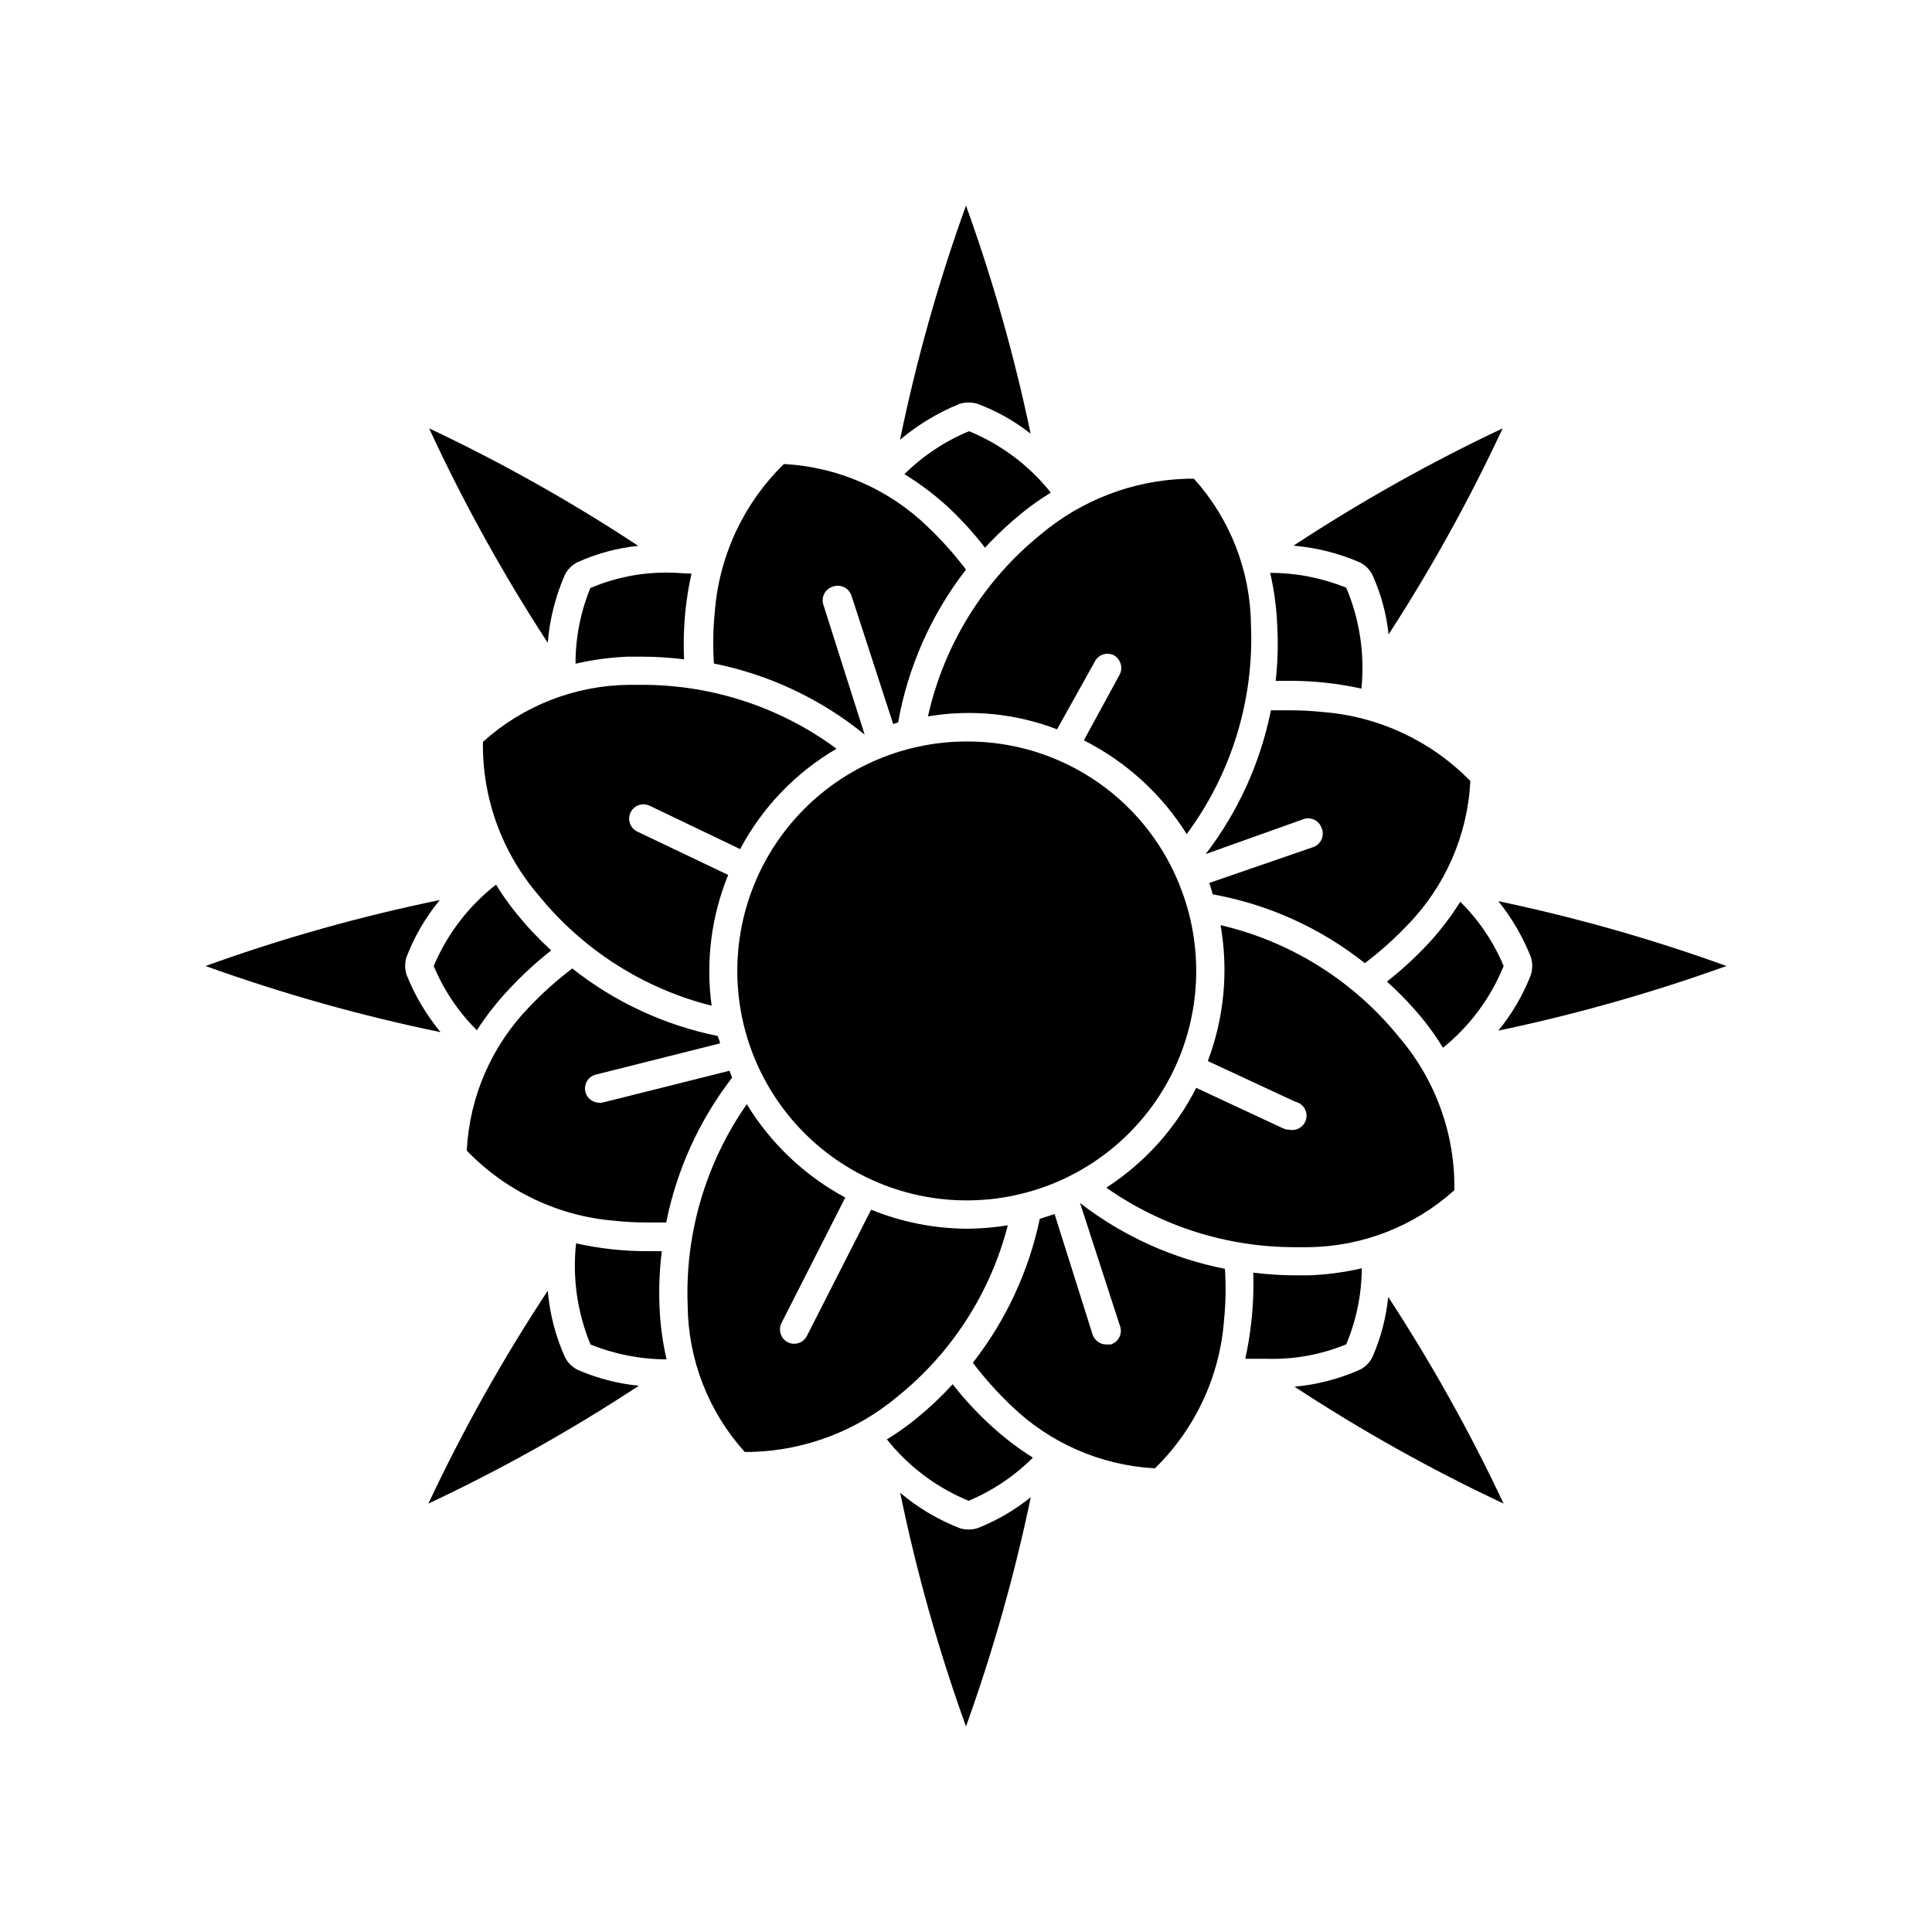 <?xml version="1.0" encoding="UTF-8"?>
<!-- Uploaded to: SVG Repo, www.svgrepo.com, Generator: SVG Repo Mixer Tools -->
<svg fill="#000000" width="800px" height="800px" version="1.1" viewBox="144 144 512 512" xmlns="http://www.w3.org/2000/svg">
 <g>
  <path d="m400.7 250.67c0.805-0.008 1.602 0.109 2.367 0.355 5.07 1.887 9.812 4.555 14.059 7.91-4.285-20.531-10.012-40.734-17.129-60.457-7.309 20.242-13.148 40.984-17.484 62.066 4.695-3.953 9.984-7.152 15.668-9.469 0.809-0.285 1.664-0.422 2.519-0.406z"/>
  <path d="m400.7 549.33c-0.801 0.008-1.602-0.109-2.367-0.352-5.738-2.234-11.066-5.398-15.77-9.371 4.328 21.027 10.152 41.719 17.434 61.918 7.133-19.828 12.871-40.133 17.18-60.762-4.223 3.402-8.926 6.152-13.957 8.164-0.809 0.281-1.66 0.418-2.519 0.402z"/>
  <path d="m549.63 397.48c0.566 1.633 0.566 3.406 0 5.035-2.074 5.289-4.965 10.219-8.562 14.613 20.523-4.305 40.723-10.027 60.457-17.129-19.727-7.133-39.93-12.871-60.457-17.18 3.57 4.43 6.457 9.371 8.562 14.66z"/>
  <path d="m251.73 397.63c2.106-5.481 5.082-10.582 8.816-15.113-21.082 4.324-41.828 10.168-62.066 17.484 20.312 7.316 41.121 13.176 62.27 17.531-3.754-4.543-6.777-9.645-8.969-15.113-0.523-1.551-0.543-3.227-0.051-4.789z"/>
  <path d="m507.71 296.36c2.262 4.996 3.707 10.32 4.281 15.77 11.324-17.484 21.422-35.73 30.227-54.613-19.176 9.055-37.695 19.441-55.418 31.086 5.973 0.512 11.824 1.973 17.332 4.332 1.551 0.699 2.812 1.91 3.578 3.426z"/>
  <path d="m293.7 503.63c-2.492-5.562-4.027-11.508-4.535-17.582-11.883 18.023-22.457 36.883-31.641 56.426 19.309-9.074 37.949-19.516 55.773-31.238-5.559-0.543-11-1.957-16.121-4.18-1.512-0.719-2.738-1.926-3.477-3.426z"/>
  <path d="m507.76 503.53c-0.715 1.512-1.922 2.738-3.426 3.477-5.477 2.426-11.312 3.941-17.277 4.484 17.719 11.621 36.234 21.977 55.418 30.984-8.914-18.941-19.133-37.238-30.582-54.766-0.555 5.457-1.949 10.793-4.133 15.82z"/>
  <path d="m293.64 296.46c0.715-1.512 1.922-2.738 3.426-3.477 5.09-2.297 10.516-3.762 16.07-4.332-17.711-11.676-36.23-22.078-55.418-31.137 9.102 19.676 19.609 38.668 31.438 56.832 0.504-6.168 2.019-12.211 4.484-17.887z"/>
  <path d="m383.68 269.66c4.016 2.461 7.797 5.297 11.285 8.465 3.664 3.387 7.031 7.078 10.074 11.031 3-3.273 6.231-6.32 9.676-9.117 2.461-2.004 5.051-3.836 7.758-5.492-5.715-7.184-13.172-12.785-21.664-16.273-6.394 2.644-12.215 6.512-17.129 11.387z"/>
  <path d="m396.47 510.84c-2.996 3.273-6.231 6.32-9.676 9.121-2.461 2-5.051 3.836-7.758 5.488 5.715 7.184 13.172 12.789 21.664 16.273 6.363-2.672 12.148-6.555 17.031-11.434-3.949-2.477-7.66-5.309-11.086-8.465-3.695-3.367-7.102-7.043-10.176-10.984z"/>
  <path d="m530.99 382.97c-2.473 3.949-5.305 7.66-8.465 11.086-3.398 3.633-7.07 7-10.98 10.074 3.359 3.023 6.492 6.289 9.371 9.773 2 2.461 3.836 5.055 5.492 7.762 7.109-5.742 12.641-13.195 16.07-21.664-2.672-6.379-6.578-12.164-11.488-17.031z"/>
  <path d="m279.09 405.95c3.398-3.637 7.07-7.004 10.98-10.078-3.269-3-6.316-6.234-9.117-9.672-2.004-2.461-3.836-5.055-5.492-7.762-7.262 5.656-12.953 13.082-16.523 21.566 2.656 6.371 6.543 12.156 11.434 17.027 2.555-3.957 5.473-7.668 8.719-11.082z"/>
  <path d="m482.07 324.43h3.828c3.164-0.008 6.324 0.16 9.473 0.504 3.164 0.348 6.312 0.867 9.418 1.562 0.93-9.113-0.457-18.316-4.027-26.75-6.406-2.59-13.246-3.926-20.152-3.93 1.047 4.531 1.672 9.152 1.863 13.801 0.277 4.941 0.145 9.895-0.402 14.812z"/>
  <path d="m319.39 475.57h-3.832c-3.164 0.012-6.324-0.156-9.469-0.504-3.168-0.344-6.312-0.867-9.422-1.562-1 9.113 0.316 18.332 3.828 26.805 6.402 2.586 13.246 3.922 20.152 3.93-1.047-4.535-1.672-9.156-1.863-13.805-0.215-4.965-0.012-9.934 0.605-14.863z"/>
  <path d="m504.89 480.11c-4.531 1.047-9.152 1.672-13.805 1.863h-3.93c-3.688-0.012-7.371-0.25-11.031-0.707 0.152 4.477-0.035 8.957-0.555 13.402-0.344 3.168-0.867 6.312-1.562 9.422h5.594c7.242 0.234 14.457-1.07 21.16-3.828 2.684-6.383 4.09-13.23 4.129-20.152z"/>
  <path d="m296.52 319.89c4.535-1.051 9.156-1.676 13.805-1.867h3.93c3.688 0.016 7.375 0.25 11.035 0.707-0.199-4.438-0.066-8.883 0.402-13.301 0.344-3.168 0.867-6.312 1.562-9.422-1.914 0-3.828-0.25-5.594-0.25-7.281-0.164-14.512 1.23-21.211 4.078-2.606 6.363-3.938 13.176-3.93 20.055z"/>
  <path d="m373.14 338.68-10.934-34.41c-0.316-0.953-0.238-1.996 0.215-2.894 0.453-0.898 1.246-1.578 2.207-1.891 0.984-0.383 2.086-0.34 3.043 0.117 0.953 0.457 1.676 1.293 1.992 2.301l11.035 33.957 1.309-0.402c2.629-14.758 8.801-28.66 17.988-40.508-3.051-4.027-6.418-7.801-10.078-11.285-10.211-9.934-23.664-15.852-37.887-16.676h-0.301c-10.637 10.383-17.137 24.277-18.289 39.098-0.465 4.566-0.551 9.168-0.25 13.754 14.648 2.938 28.363 9.402 39.949 18.84z"/>
  <path d="m430.23 462.82 10.531 32.445c0.398 0.984 0.363 2.094-0.098 3.055-0.461 0.957-1.305 1.676-2.32 1.984h-1.16c-1.648-0.004-3.109-1.059-3.629-2.621l-10.078-31.941-3.93 1.258h0.004c-2.922 13.902-8.988 26.949-17.734 38.141 3.047 4.027 6.418 7.801 10.074 11.285 10.215 9.934 23.664 15.852 37.887 16.676h0.305c10.637-10.383 17.137-24.277 18.289-39.098 0.465-4.566 0.547-9.168 0.25-13.754-13.977-2.754-27.117-8.723-38.391-17.43z"/>
  <path d="m489.22 361.16c0.973-0.406 2.07-0.383 3.027 0.055 0.953 0.441 1.684 1.262 2.012 2.262 0.402 0.973 0.383 2.07-0.059 3.023-0.441 0.957-1.258 1.688-2.258 2.016l-27.461 9.469c0.352 1.008 0.605 2.016 0.906 3.023h0.004c14.734 2.66 28.578 8.926 40.305 18.238 4.027-3.047 7.801-6.418 11.285-10.074 10.027-10.273 15.957-23.855 16.676-38.191-10.383-10.637-24.277-17.137-39.098-18.285-2.894-0.309-5.805-0.461-8.715-0.457h-5.039c-2.769 13.852-8.68 26.883-17.281 38.09z"/>
  <path d="m337.32 427.76-33.754 8.465c-0.301 0.051-0.609 0.051-0.906 0-1.855-0.07-3.383-1.477-3.609-3.316-0.227-1.844 0.918-3.574 2.699-4.09l33.051-8.312c0-0.656-0.453-1.309-0.605-1.965-14.074-2.844-27.281-8.973-38.539-17.887-4.027 3.051-7.801 6.418-11.285 10.078-10.027 10.27-15.957 23.852-16.676 38.188 10.336 10.75 24.234 17.359 39.094 18.59 2.894 0.309 5.805 0.461 8.715 0.453h5.039c2.797-13.969 8.781-27.109 17.484-38.391z"/>
  <path d="m389.92 333.85c11.504-1.938 23.316-0.754 34.211 3.426l10.078-18.086h-0.004c0.996-1.781 3.227-2.449 5.039-1.512 1.738 1.031 2.394 3.223 1.512 5.039l-9.523 17.48c11.176 5.644 20.602 14.234 27.258 24.84 11.852-15.98 17.863-35.543 17.027-55.422-0.141-14.324-5.516-28.105-15.113-38.742h-1.914c-14.195 0.406-27.836 5.609-38.695 14.762-15.121 12.234-25.652 29.23-29.875 48.215z"/>
  <path d="m411.08 468.72c-3.566 0.578-7.168 0.883-10.781 0.906-8.723-0.043-17.359-1.754-25.441-5.039l-17.027 33.453h-0.004c-0.637 1.277-1.945 2.082-3.375 2.066-0.594 0.012-1.184-0.129-1.711-0.402-1.816-0.961-2.551-3.184-1.664-5.039l16.93-33.301c-10.742-5.785-19.75-14.32-26.098-24.738-10.91 15.617-16.41 34.371-15.668 53.402 0.141 14.328 5.516 28.109 15.113 38.746h1.914c14.195-0.406 27.836-5.609 38.691-14.762 14.324-11.574 24.535-27.457 29.121-45.293z"/>
  <path d="m467.46 389.17c2.133 12.09 0.965 24.535-3.375 36.02l23.176 10.781c2.047 0.445 3.344 2.465 2.898 4.512-0.445 2.043-2.465 3.34-4.512 2.894-0.555 0.008-1.105-0.113-1.609-0.352l-23.023-10.73c-5.465 10.77-13.688 19.895-23.832 26.449 14.633 10.285 32.09 15.793 49.977 15.77h3.527c14.328-0.141 28.105-5.516 38.742-15.113 0.211-14.879-5.019-29.32-14.711-40.609-12.02-14.855-28.648-25.277-47.258-29.621z"/>
  <path d="m332.59 410.53c-1.602-11.738-0.09-23.691 4.383-34.66l-24.082-11.488c-0.91-0.434-1.609-1.211-1.945-2.16-0.332-0.949-0.277-1.996 0.156-2.902 0.902-1.895 3.172-2.691 5.062-1.789l23.98 11.488c5.883-11.066 14.727-20.277 25.543-26.602-14.867-10.977-32.855-16.91-51.336-16.93h-3.629c-14.324 0.141-28.105 5.516-38.742 15.113-0.211 14.879 5.019 29.32 14.711 40.609 11.727 14.48 27.832 24.766 45.898 29.32z"/>
  <path d="m400.25 340.5c-17.379-0.016-33.934 7.41-45.484 20.395s-16.992 30.293-14.953 47.551c2.043 17.262 11.367 32.82 25.629 42.758 14.258 9.934 32.086 13.293 48.984 9.227 16.898-4.062 31.25-15.164 39.43-30.496 8.18-15.336 9.41-33.438 3.375-49.734-4.266-11.672-12.023-21.746-22.219-28.848-10.199-7.106-22.336-10.895-34.762-10.852z"/>
 </g>
</svg>